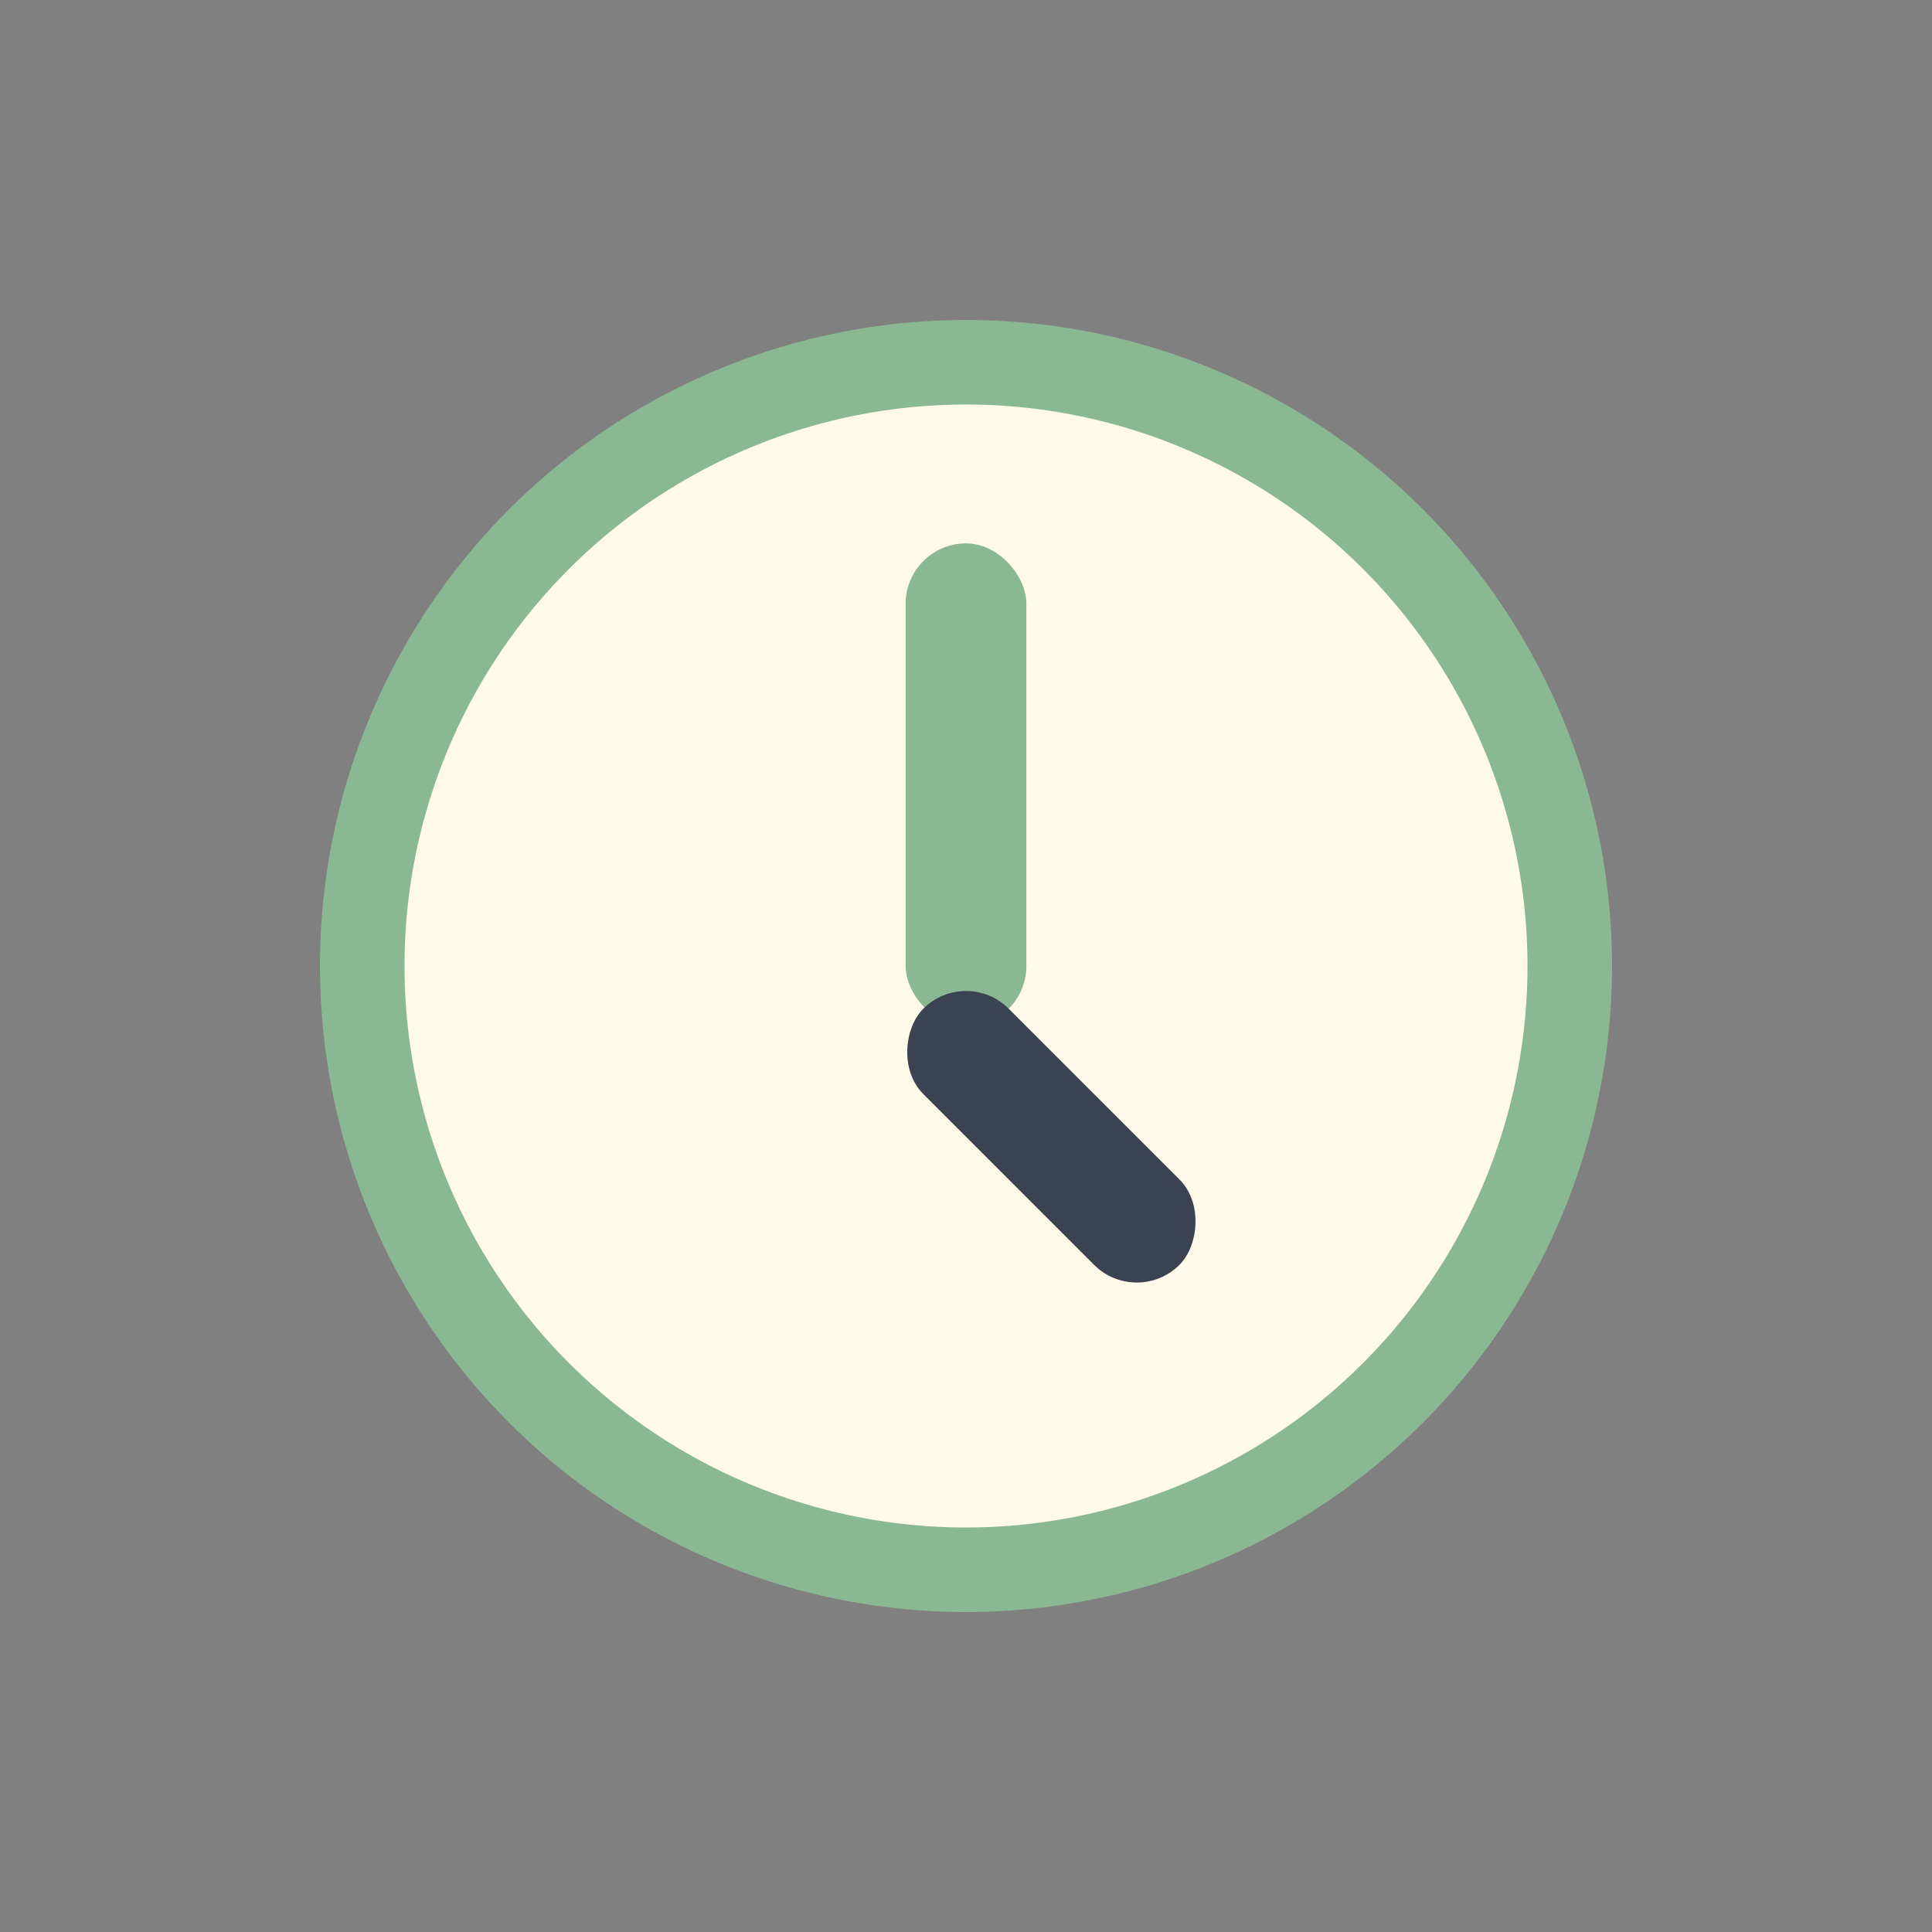 <?xml version="1.0" encoding="UTF-8"?>
<svg xmlns="http://www.w3.org/2000/svg" width="32" height="32" viewBox="0 0 32 32"><rect x="0" y="0" width="32" height="32" fill="#808080" stroke="none"/><circle cx="16" cy="16" r="10" fill="#FFF9EA" stroke="#89B893" stroke-width="1.4"/><rect x="15" y="9" width="2" height="8" rx="1" fill="#89B893"/><rect x="16" y="16" width="6" height="2" rx="1" transform="rotate(45 16 16)" fill="#3B4252"/></svg>